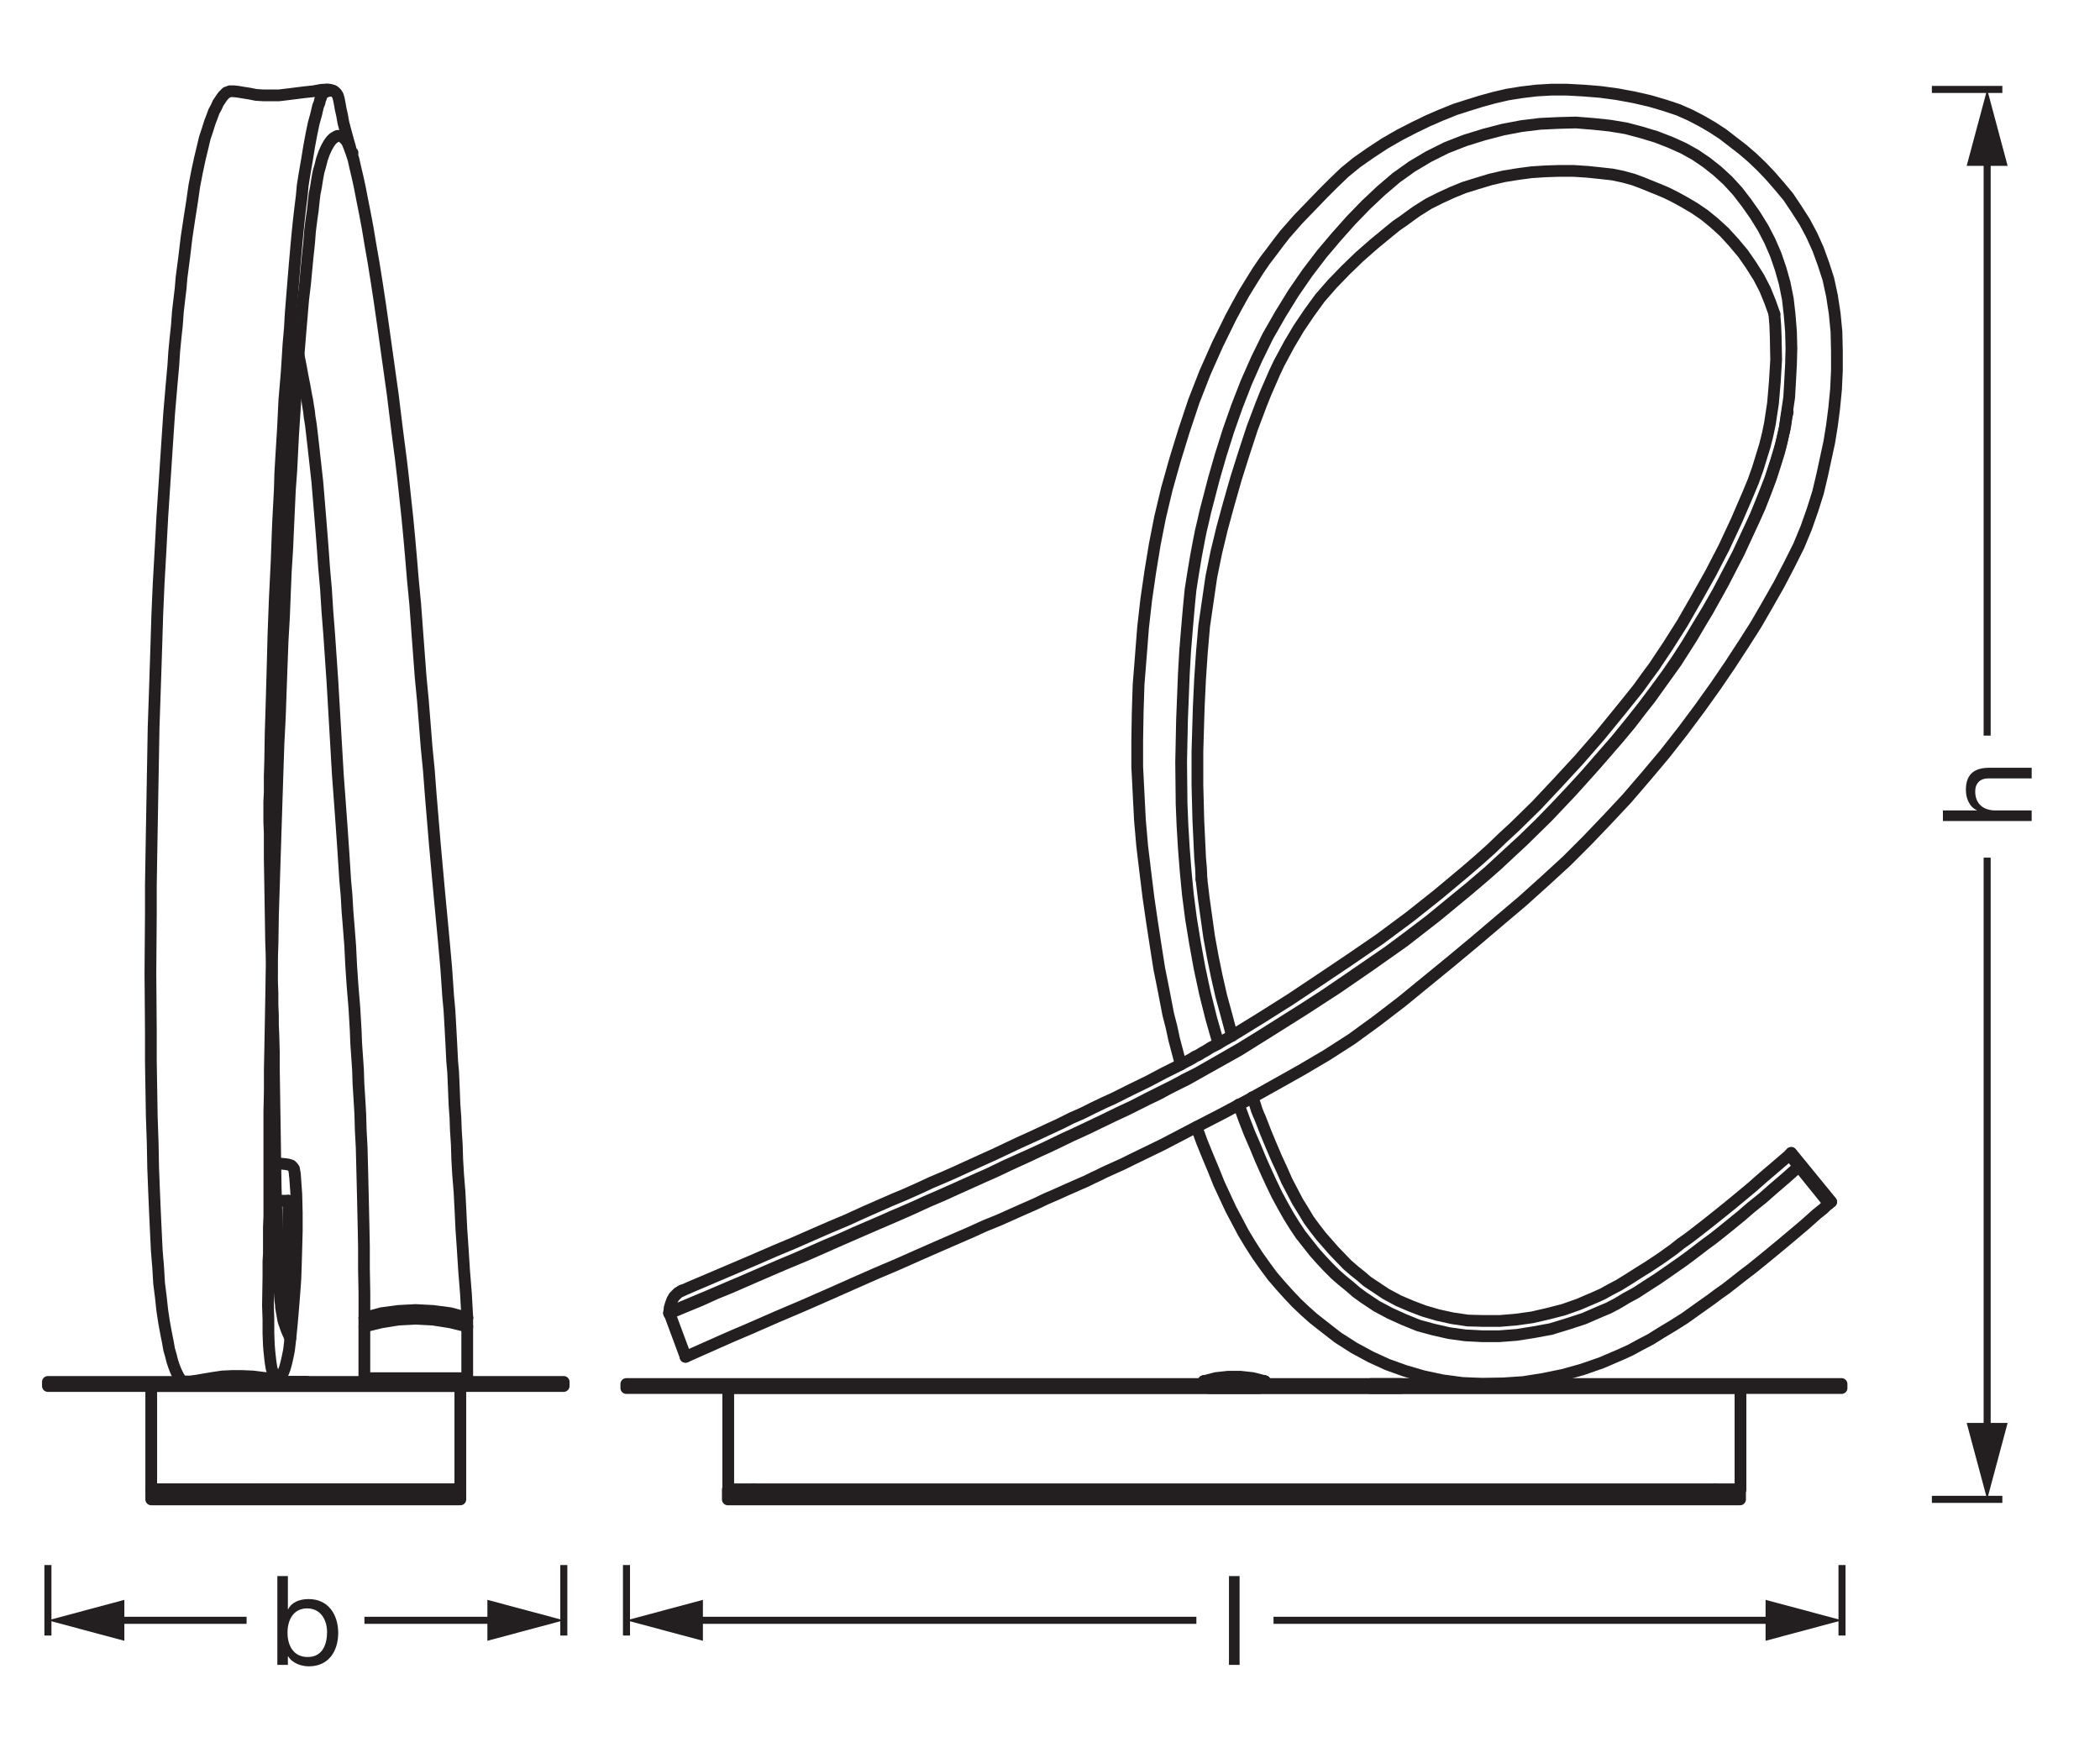 <?xml version="1.0" encoding="UTF-8" standalone="no"?>
<!-- Created with Inkscape (http://www.inkscape.org/) -->

<svg
   version="1.1"
   id="svg1"
   width="506.608"
   height="424.165"
   viewBox="0 0 506.608 424.165"
   xmlns="http://www.w3.org/2000/svg"
   xmlns:svg="http://www.w3.org/2000/svg">
  <defs
     id="defs1" />
  <g
     id="layer-MC0">
    <path
       id="path1"
       d="M 1.51,1.71875e-5 H 3.42 V -1.547 h 0.047 c 0.832,1.371 2.578,1.816 3.75,1.816 3.563,0 5.309,-2.742 5.309,-6.047 0,-3.293 -1.77,-6.129 -5.355,-6.129 -1.617,0 -3.082,0.562 -3.703,1.852 h -0.047 v -6.012 H 1.51 Z M 10.51,-5.918 c 0,2.273 -0.879,4.5 -3.492,4.5 -2.637,0 -3.668,-2.133 -3.668,-4.406 0,-2.168 0.973,-4.395 3.551,-4.395 2.484,0 3.609,2.121 3.609,4.301 z m 0,0"
       style="fill:#231f20;fill-opacity:1;fill-rule:nonzero;stroke:none"
       aria-label="b"
       transform="matrix(1.333,0,0,1.333,64.893,401.66)" />
    <path
       id="path2"
       d="M 0,0 V -12.756"
       style="fill:none;stroke:#231f20;stroke-width:1.276;stroke-linecap:butt;stroke-linejoin:round;stroke-miterlimit:3.864;stroke-dasharray:none;stroke-opacity:1"
       transform="matrix(1.333,0,0,-1.333,11.559,377.583)" />
    <path
       id="path3"
       d="M 0,0 H 24.654"
       style="fill:none;stroke:#231f20;stroke-width:1.276;stroke-linecap:butt;stroke-linejoin:round;stroke-miterlimit:4;stroke-dasharray:none;stroke-opacity:1"
       transform="matrix(1.333,0,0,-1.333,26.627,390.917)" />
    <path
       id="path4"
       d="M 0,0 -13.829,3.704 0,7.412 Z"
       style="fill:#231f20;fill-opacity:1;fill-rule:nonzero;stroke:none"
       transform="matrix(1.333,0,0,-1.333,29.998,395.858)" />
    <path
       id="path5"
       d="M 0,0 V -12.756"
       style="fill:none;stroke:#231f20;stroke-width:1.276;stroke-linecap:butt;stroke-linejoin:round;stroke-miterlimit:3.864;stroke-dasharray:none;stroke-opacity:1"
       transform="matrix(1.333,0,0,-1.333,136.015,377.583)" />
    <path
       id="path6"
       d="M 0,0 H -24.778"
       style="fill:none;stroke:#231f20;stroke-width:1.276;stroke-linecap:butt;stroke-linejoin:round;stroke-miterlimit:4;stroke-dasharray:none;stroke-opacity:1"
       transform="matrix(1.333,0,0,-1.333,120.947,390.917)" />
    <path
       id="path7"
       d="M 0,0 13.829,-3.704 0,-7.412 Z"
       style="fill:#231f20;fill-opacity:1;fill-rule:nonzero;stroke:none"
       transform="matrix(1.333,0,0,-1.333,117.577,385.975)" />
    <path
       id="path8"
       d="m 1.545,1.71875e-5 h 1.922 V -16.066 h -1.922 z m 0,0"
       style="fill:#231f20;fill-opacity:1;fill-rule:nonzero;stroke:none"
       aria-label="l"
       transform="matrix(1.333,0,0,1.333,294.42,401.66)" />
    <path
       id="path9"
       d="M 0,0 V -12.756"
       style="fill:none;stroke:#231f20;stroke-width:1.276;stroke-linecap:butt;stroke-linejoin:round;stroke-miterlimit:3.864;stroke-dasharray:none;stroke-opacity:1"
       transform="matrix(1.333,0,0,-1.333,151.133,377.583)" />
    <path
       id="path10"
       d="M 0,0 H 91.835"
       style="fill:none;stroke:#231f20;stroke-width:1.276;stroke-linecap:butt;stroke-linejoin:round;stroke-miterlimit:4;stroke-dasharray:none;stroke-opacity:1"
       transform="matrix(1.333,0,0,-1.333,166.202,390.917)" />
    <path
       id="path11"
       d="M 0,0 -13.829,3.704 0,7.412 Z"
       style="fill:#231f20;fill-opacity:1;fill-rule:nonzero;stroke:none"
       transform="matrix(1.333,0,0,-1.333,169.572,395.858)" />
    <path
       id="path12"
       d="M 0,0 V -12.756"
       style="fill:none;stroke:#231f20;stroke-width:1.276;stroke-linecap:butt;stroke-linejoin:round;stroke-miterlimit:3.864;stroke-dasharray:none;stroke-opacity:1"
       transform="matrix(1.333,0,0,-1.333,444.369,377.583)" />
    <path
       id="path13"
       d="M 0,0 H -91.578"
       style="fill:none;stroke:#231f20;stroke-width:1.276;stroke-linecap:butt;stroke-linejoin:round;stroke-miterlimit:4;stroke-dasharray:none;stroke-opacity:1"
       transform="matrix(1.333,0,0,-1.333,429.301,390.917)" />
    <path
       id="path14"
       d="M 0,0 13.829,-3.704 0,-7.412 Z"
       style="fill:#231f20;fill-opacity:1;fill-rule:nonzero;stroke:none"
       transform="matrix(1.333,0,0,-1.333,425.93,385.975)" />
    <path
       id="path15"
       d="m 1.44,5e-5 h 1.91 v -6.574 c 0,-2.086 1.125,-3.645 3.445,-3.645 1.465,0 2.355,0.902 2.355,2.344 V 5e-5 h 1.922 v -7.652 c 0,-2.496 -0.949,-4.254 -4.008,-4.254 -1.371,0 -3.059,0.562 -3.668,1.98 H 3.351 V -16.066 H 1.44 Z m 0,0"
       style="fill:#231f20;fill-opacity:1;fill-rule:nonzero;stroke:none"
       aria-label="h"
       transform="matrix(0,-1.333,1.333,0,490.125,199.991)" />
    <path
       id="path16"
       d="M 0,0 H 12.756"
       style="fill:none;stroke:#231f20;stroke-width:1.276;stroke-linecap:butt;stroke-linejoin:round;stroke-miterlimit:3.864;stroke-dasharray:none;stroke-opacity:1"
       transform="matrix(1.333,0,0,-1.333,466.049,21.572)" />
    <path
       id="path17"
       d="M 0,0 V 105.624"
       style="fill:none;stroke:#231f20;stroke-width:1.276;stroke-linecap:butt;stroke-linejoin:round;stroke-miterlimit:4;stroke-dasharray:none;stroke-opacity:1"
       transform="matrix(1.333,0,0,-1.333,479.383,177.473)" />
    <path
       id="path18"
       d="M 0,0 -3.703,13.829 -7.412,0 Z"
       style="fill:#231f20;fill-opacity:1;fill-rule:nonzero;stroke:none"
       transform="matrix(1.333,0,0,-1.333,484.324,40.01)" />
    <path
       id="path19"
       d="M 0,0 H 12.756"
       style="fill:none;stroke:#231f20;stroke-width:1.276;stroke-linecap:butt;stroke-linejoin:round;stroke-miterlimit:3.864;stroke-dasharray:none;stroke-opacity:1"
       transform="matrix(1.333,0,0,-1.333,466.049,361.729)" />
    <path
       id="path20"
       d="M 0,0 V 104.838"
       style="fill:none;stroke:#231f20;stroke-width:1.276;stroke-linecap:butt;stroke-linejoin:round;stroke-miterlimit:4;stroke-dasharray:none;stroke-opacity:1"
       transform="matrix(1.333,0,0,-1.333,479.383,346.661)" />
    <path
       id="path21"
       d="M 0,0 -3.703,-13.829 -7.412,0 Z"
       style="fill:#231f20;fill-opacity:1;fill-rule:nonzero;stroke:none"
       transform="matrix(1.333,0,0,-1.333,484.324,343.291)" />
  </g>
  <g
     id="layer-MC1">
    <path
       id="path22"
       d="m 8.669,67.349 h 93.342 v 0.745 H 8.669 Z"
       style="fill:none;stroke:#231f20;stroke-width:2.126;stroke-linecap:round;stroke-linejoin:round;stroke-miterlimit:10;stroke-dasharray:none;stroke-opacity:1"
       transform="matrix(1.333,0,0,-1.333,0,424.165)" />
    <path
       id="path23"
       d="M 27.371,48.648 H 83.31 V 67.349 H 27.371 Z"
       style="fill:none;stroke:#231f20;stroke-width:2.126;stroke-linecap:round;stroke-linejoin:round;stroke-miterlimit:10;stroke-dasharray:none;stroke-opacity:1"
       transform="matrix(1.333,0,0,-1.333,0,424.165)" />
    <path
       id="path24"
       d="M 0,0 H 18.619"
       style="fill:none;stroke:#231f20;stroke-width:2.126;stroke-linecap:round;stroke-linejoin:round;stroke-miterlimit:10;stroke-dasharray:none;stroke-opacity:1"
       transform="matrix(1.333,0,0,-1.333,87.91,332.491)" />
    <path
       id="path25"
       d="M 0,0 -3.062,0.745 -6.206,1.241 -9.351,1.407 -12.495,1.241 -15.557,0.745 -18.619,0"
       style="fill:none;stroke:#231f20;stroke-width:2.126;stroke-linecap:round;stroke-linejoin:round;stroke-miterlimit:10;stroke-dasharray:none;stroke-opacity:1"
       transform="matrix(1.333,0,0,-1.333,112.735,320.023)" />
    <path
       id="path26"
       d="m 0,0 -0.248,4.386 -0.331,4.137 -0.248,3.889 -0.249,3.641 -0.165,3.476 -0.166,3.227 -0.248,3.062 -0.166,2.813 -0.082,2.731 -0.166,2.565 -0.082,2.317 -0.166,2.317 -0.083,2.069 -0.082,1.986 -0.083,1.903 -0.166,1.821 -0.165,3.31 -0.166,3.062 -0.165,2.896 -0.248,2.731 -0.166,2.482 -0.166,2.4 -0.413,4.634 -0.828,8.771 -0.827,9.103 -0.745,8.937 -0.331,4.386 -0.414,4.22 -0.662,8.358 -0.413,4.303 -0.331,4.385 -0.662,8.937 -0.414,4.303 -0.331,3.972 -0.331,3.724 -0.331,3.476 -0.745,6.951 -0.414,3.558 -0.496,3.806 -0.497,3.972 -0.496,4.055 -1.159,8.275 -0.579,4.138 -0.579,4.054 -0.579,3.807 -0.58,3.641 -0.579,3.31 -0.496,2.979 -0.497,2.648 -0.496,2.482 -0.414,2.152 -0.414,1.903 -0.414,1.738 -0.331,1.489 -0.413,1.242 -0.332,0.91 -0.33,0.827 -0.331,0.497 -0.414,0.414 -0.331,0.248 -0.331,0.083 h -0.414 l -0.331,-0.166 -0.414,-0.248 -0.414,-0.414 -0.413,-0.579 -0.414,-0.745 -0.414,-0.91 -0.413,-1.159 -0.331,-1.324 -0.249,-0.827 -0.165,-0.828 -0.166,-0.993 -0.165,-1.075 -0.249,-1.242 -0.165,-1.406 -0.165,-1.573 -0.249,-1.737 -0.248,-1.986 -0.166,-2.152 -0.248,-2.317 -0.248,-2.565 -0.248,-2.648 -0.331,-2.731 -0.497,-5.875 -0.496,-6.124 -0.414,-6.123 -0.414,-6.372 -0.331,-6.537 -0.248,-3.393 -0.165,-3.558 -0.166,-3.641 -0.165,-3.724 -0.249,-3.889 -0.165,-4.055 -0.166,-4.22 -0.248,-4.303 -0.165,-4.469 -0.166,-4.551 -0.165,-4.717 -0.249,-4.882 -0.165,-4.965 -0.166,-5.13 -0.331,-10.344 -0.331,-10.427 -0.082,-5.13 -0.166,-5.048 -0.083,-4.799 -0.082,-4.634 -0.083,-4.469 -0.083,-4.055 V 40.961 L -35.831,37.32 V 33.927 30.783 27.887 25.239 22.756 20.439 18.37 l -0.082,-1.903 v -1.738 -1.655 -1.489 l -0.083,-1.407 V 7.447 l -0.083,-5.213 0.083,-2.565 v -2.483 l 0.083,-2.151 0.082,-0.993 0.083,-0.827 0.083,-0.745 0.083,-0.662 0.165,-0.993 0.248,-0.745 0.166,-0.579 0.248,-0.331 0.248,-0.166 0.249,-0.083 0.248,0.083 0.248,0.248 0.248,0.414 0.249,0.58 0.248,0.662 0.248,0.91 0.248,1.075 0.249,1.242 0.165,1.407 0.166,1.572 0.165,1.655 0.165,1.903 0.166,1.986 0.166,2.151 0.165,2.318 0.083,2.565 0.083,2.896 0.082,3.062 v 3.31 l -0.082,3.392 -0.249,3.559"
       style="fill:none;stroke:#231f20;stroke-width:2.126;stroke-linecap:round;stroke-linejoin:round;stroke-miterlimit:10;stroke-dasharray:none;stroke-opacity:1"
       transform="matrix(1.333,0,0,-1.333,112.735,317.927)" />
    <path
       id="path27"
       d="m 0,0 -0.662,1.49 -0.579,1.655 -0.331,1.82 -0.249,2.069 -0.165,2.151 -0.083,2.317 -0.165,2.4 -0.083,2.565 -0.165,5.296 -0.166,5.544 -0.166,10.923 -0.165,10.758 v 2.813 l -0.083,3.145 -0.083,1.738 v 1.82 l -0.082,1.903 v 2.069 l -0.083,2.152 v 2.317 l -0.165,4.882 -0.166,10.261 -0.083,4.882 v 2.317 2.152 l -0.083,2.068 v 1.904 1.737 l 0.083,1.655 v 1.49 1.489 l 0.083,2.731 0.083,5.048 0.083,2.565 0.082,2.731 0.083,2.896 0.083,2.979 0.082,3.062 0.083,3.227 0.248,6.703 0.332,6.785 0.248,6.703 0.165,3.227 0.166,3.145 0.082,2.896 0.166,2.896 0.166,2.731 0.165,2.648 0.248,5.131 0.414,4.882 0.166,2.565 0.165,2.648 0.248,2.814 0.166,2.896 0.496,6.123 0.249,2.979 0.248,2.814 0.248,2.648 0.248,2.4 0.249,2.151 0.248,1.986 0.165,1.821 0.248,1.572 0.249,1.489 0.248,1.407 0.414,2.565 0.414,2.235 0.413,1.986 0.497,1.82 0.165,0.745 0.166,0.662 0.248,0.579 0.083,0.497 0.165,0.331 0.083,0.331 0.166,0.331 0.248,0.248 0.662,0.331 0.662,0.083 0.496,-0.083 0.248,-0.166 0.249,-0.248 0.248,-0.414 0.165,-0.579 0.166,-0.827 0.166,-0.993 0.248,-1.076 0.248,-1.407 0.414,-1.572 0.496,-1.821 0.248,-0.827 0.166,-0.662 0.166,-0.414 0.082,-0.165 h 0.083"
       style="fill:none;stroke:#231f20;stroke-width:2.126;stroke-linecap:round;stroke-linejoin:round;stroke-miterlimit:10;stroke-dasharray:none;stroke-opacity:1"
       transform="matrix(1.333,0,0,-1.333,70.036,322.892)" />
    <path
       id="path28"
       d="M 0,0 -0.496,0.165 -1.076,0.248 -2.234,0.165 -3.558,-0.083 -5.131,-0.248 -8.44,-0.662 -9.847,-0.827 h -1.407 -1.407 l -1.324,0.082 -1.241,0.249 -1.076,0.165 -0.993,0.166 -0.744,0.082 h -0.662 l -0.663,-0.248 -0.579,-0.579 -0.248,-0.331 -0.331,-0.497 -0.331,-0.496 -0.331,-0.745 -0.414,-0.745 -0.331,-0.91 -0.414,-1.076 -0.413,-1.324 -0.497,-1.489 -0.413,-1.738 -0.497,-2.069 -0.497,-2.317 -0.496,-2.565 -0.414,-2.896 -0.496,-3.145 -0.497,-3.31 -0.413,-3.475 -0.497,-3.807 -0.166,-1.986 -0.248,-2.068 -0.248,-2.152 -0.165,-2.317 -0.249,-2.317 -0.248,-2.565 -0.165,-2.565 -0.249,-2.731 -0.248,-2.896 -0.248,-2.897 -0.414,-6.206 -0.827,-12.578 -0.331,-6.206 -0.332,-5.875 -0.248,-5.71 -0.165,-5.379 -0.166,-5.13 -0.165,-4.965 -0.166,-4.8 -0.082,-4.717 -0.166,-9.35 -0.083,-4.717 -0.082,-4.8 -0.083,-5.047 v -5.131 l -0.083,-10.675 0.083,-10.674 v -5.296 l 0.083,-5.131 0.082,-4.965 0.166,-4.799 0.083,-4.469 0.165,-4.22 0.166,-3.889 0.165,-3.559 0.166,-3.392 0.248,-2.979 0.165,-2.814 0.331,-2.648 0.249,-2.317 0.33,-2.151 0.332,-1.821 0.331,-1.655 0.248,-1.407 0.331,-1.158 0.248,-0.993 0.248,-0.745 0.248,-0.662 0.249,-0.579 0.414,-0.828 0.413,-0.579 0.331,-0.165 0.331,-0.083 h 0.497 0.496 l 1.241,0.165 1.407,0.249 1.49,0.248 1.655,0.248 1.738,0.083 h 1.82 l 1.986,-0.083 1.986,-0.248 0.993,-0.083 0.745,-0.083 h 0.662 l 0.331,0.083"
       style="fill:none;stroke:#231f20;stroke-width:2.126;stroke-linecap:round;stroke-linejoin:round;stroke-miterlimit:10;stroke-dasharray:none;stroke-opacity:1"
       transform="matrix(1.333,0,0,-1.333,80.407,21.903)" />
    <path
       id="path29"
       d="M 0,0 -0.083,0.579 -0.165,1.076 -0.414,1.407 -0.662,1.655 -1.159,1.821 -1.655,1.903 -2.482,1.986 H -2.896 -3.145 -3.558"
       style="fill:none;stroke:#231f20;stroke-width:2.126;stroke-linecap:round;stroke-linejoin:round;stroke-miterlimit:10;stroke-dasharray:none;stroke-opacity:1"
       transform="matrix(1.333,0,0,-1.333,71.139,283.393)" />
    <path
       id="path30"
       d="m 0,0 v 4.551 l -0.083,4.386 v 4.055 l -0.082,3.972 -0.083,3.723 -0.083,3.559 -0.083,3.392 -0.082,3.228 -0.166,3.061 -0.083,2.979 -0.165,2.814 -0.166,2.648 -0.082,2.565 -0.166,2.4 -0.165,2.4 -0.083,2.234 -0.248,4.22 -0.331,3.972 -0.249,3.724 -0.165,3.393 -0.249,3.227 -0.248,3.062 -0.165,2.896 -0.248,2.731 -0.166,2.648 -0.166,2.565 -0.33,4.799 -0.331,4.552 -0.332,4.468 -0.496,8.523 -0.497,8.524 -0.579,8.44 -0.331,4.22 -0.248,3.972 -0.331,3.724 -0.248,3.476 -0.249,3.227 -0.248,3.062 -0.496,5.958 -0.662,5.958 -0.331,2.896 -0.166,1.407 -0.248,1.572 -0.083,0.827 -0.165,0.993 -0.166,1.076 -0.248,1.241 -0.248,1.407 -0.331,1.655 -0.331,1.821 -0.414,2.068"
       style="fill:none;stroke:#231f20;stroke-width:2.126;stroke-linecap:round;stroke-linejoin:round;stroke-miterlimit:10;stroke-dasharray:none;stroke-opacity:1"
       transform="matrix(1.333,0,0,-1.333,87.91,317.927)" />
    <path
       id="path31"
       d="m 0,0 -0.083,-7.282 -0.082,-3.393 -0.083,-1.655 v -1.406 l -0.083,-1.324 v -1.159 l -0.083,-0.993 -0.082,-0.745 -0.083,-0.662 -0.166,-0.414 -0.248,-0.248 -0.331,-0.082"
       style="fill:none;stroke:#231f20;stroke-width:2.126;stroke-linecap:round;stroke-linejoin:round;stroke-miterlimit:10;stroke-dasharray:none;stroke-opacity:1"
       transform="matrix(1.333,0,0,-1.333,69.595,289.682)" />
    <path
       id="path32"
       d="M 0,0 H -2.234"
       style="fill:none;stroke:#231f20;stroke-width:2.126;stroke-linecap:round;stroke-linejoin:round;stroke-miterlimit:10;stroke-dasharray:none;stroke-opacity:1"
       transform="matrix(1.333,0,0,-1.333,69.595,289.682)" />
    <path
       id="path33"
       d="M 0,0 -3.062,0.827 -6.206,1.241 -9.351,1.407 -12.495,1.241 -15.557,0.827 -18.619,0"
       style="fill:none;stroke:#231f20;stroke-width:2.126;stroke-linecap:round;stroke-linejoin:round;stroke-miterlimit:10;stroke-dasharray:none;stroke-opacity:1"
       transform="matrix(1.333,0,0,-1.333,112.735,317.927)" />
    <path
       id="path34"
       d="M 0,0 H 21.763 M 32.19,0.662 V 11.585 M 50.808,0.662 v 10.923"
       style="fill:none;stroke:#231f20;stroke-width:2.126;stroke-linecap:round;stroke-linejoin:round;stroke-miterlimit:10;stroke-dasharray:none;stroke-opacity:1"
       transform="matrix(1.333,0,0,-1.333,44.99,333.374)" />
    <path
       id="path35"
       d="M 27.371,46.827 H 83.31 v 1.82 H 27.371 Z"
       style="fill:none;stroke:#231f20;stroke-width:2.126;stroke-linecap:round;stroke-linejoin:round;stroke-miterlimit:10;stroke-dasharray:none;stroke-opacity:1"
       transform="matrix(1.333,0,0,-1.333,0,424.165)" />
  </g>
  <g
     id="layer-MC2">
    <path
       id="path36"
       d="m 113.35,66.983 h 219.927 v 0.731 H 113.35 Z"
       style="fill:none;stroke:#231f20;stroke-width:2.126;stroke-linecap:round;stroke-linejoin:round;stroke-miterlimit:10;stroke-dasharray:none;stroke-opacity:1"
       transform="matrix(1.333,0,0,-1.333,0,424.165)" />
    <path
       id="path37"
       d="M 0,0 H 4.551 V 18.368 H -178.64 V 0 h 4.552"
       style="fill:none;stroke:#231f20;stroke-width:2.126;stroke-linecap:round;stroke-linejoin:round;stroke-miterlimit:10;stroke-dasharray:none;stroke-opacity:1"
       transform="matrix(1.333,0,0,-1.333,413.81,359.345)" />
    <path
       id="path38"
       d="m 218.762,66.983 h 9.103 v 0.731 h -9.103 z"
       style="fill:none;stroke:#231f20;stroke-width:2.126;stroke-linecap:round;stroke-linejoin:round;stroke-miterlimit:10;stroke-dasharray:none;stroke-opacity:1"
       transform="matrix(1.333,0,0,-1.333,0,424.165)" />
    <path
       id="path39"
       d="m 248.102,66.983 h 5.445 v 0.731 h -5.445 z"
       style="fill:none;stroke:#231f20;stroke-width:2.126;stroke-linecap:round;stroke-linejoin:round;stroke-miterlimit:10;stroke-dasharray:none;stroke-opacity:1"
       transform="matrix(1.333,0,0,-1.333,0,424.165)" />
    <path
       id="path40"
       d="M 0,0 H 174.088"
       style="fill:none;stroke:#231f20;stroke-width:2.126;stroke-linecap:round;stroke-linejoin:round;stroke-miterlimit:10;stroke-dasharray:none;stroke-opacity:1"
       transform="matrix(1.333,0,0,-1.333,181.692,359.345)" />
    <path
       id="path41"
       d="m 0,0 2.926,1.219 2.763,1.138 2.682,1.219 2.601,1.057 5.039,2.194 4.714,2.032 4.47,1.869 4.226,1.869 3.901,1.707 3.739,1.626 3.413,1.463 3.333,1.462 3.007,1.382 2.844,1.219 2.682,1.219 2.52,1.138 2.357,1.057 2.194,0.975 2.032,0.975 1.95,0.894 1.789,0.813 1.706,0.813 1.626,0.731 1.544,0.732 2.844,1.381 2.683,1.219 2.519,1.22 2.357,1.137 2.276,1.057 2.113,1.057 1.95,0.975 1.87,0.894 1.788,0.975 3.413,1.707 3.17,1.788 6.095,3.413 5.852,3.658 5.933,3.738 6.014,3.901 6.014,4.145 6.096,4.308 5.852,4.551 5.608,4.633 2.682,2.275 2.6,2.276 2.439,2.276 2.357,2.194 4.47,4.389 4.307,4.551 4.308,4.795 4.226,4.877 2.032,2.438 1.869,2.438 1.788,2.276 1.625,2.276 3.089,4.307 2.844,4.47 1.382,2.357 1.463,2.438 2.845,5.121 2.763,5.364 2.519,5.445 1.22,2.682 1.056,2.682 0.975,2.601 0.813,2.519 0.732,2.357 0.568,2.357 0.488,2.195 0.325,2.194"
       style="fill:none;stroke:#231f20;stroke-width:2.126;stroke-linecap:round;stroke-linejoin:round;stroke-miterlimit:10;stroke-dasharray:none;stroke-opacity:1"
       transform="matrix(1.333,0,0,-1.333,161.428,316.866)" />
    <path
       id="path42"
       d="m 0,0 0.975,-2.682 0.976,-2.52 1.056,-2.438 0.975,-2.357 0.976,-2.194 0.975,-2.113 0.975,-2.032 1.057,-1.951 1.056,-1.869 1.057,-1.707 1.138,-1.706 1.219,-1.545 1.219,-1.544 1.219,-1.381 1.3,-1.382 1.301,-1.3 1.3,-1.138 1.301,-1.057 1.219,-1.056 1.219,-0.894 2.438,-1.626 2.438,-1.3 2.52,-1.138 2.6,-1.057 2.682,-0.731 2.845,-0.65 2.926,-0.407 3.088,-0.162 h 3.089 l 3.169,0.244 3.089,0.487 3.088,0.569 2.926,0.894 3.007,0.975 3.007,1.301 1.545,0.65 1.544,0.813 1.625,0.975 1.788,0.975 1.87,1.219 2.031,1.301 2.113,1.463 2.439,1.706 1.219,0.894 1.381,1.057 1.382,1.057 1.544,1.137 1.545,1.22 1.706,1.381 1.788,1.463 1.788,1.544 2.032,1.626 2.032,1.788 2.276,1.95 2.275,2.032"
       style="fill:none;stroke:#231f20;stroke-width:2.126;stroke-linecap:round;stroke-linejoin:round;stroke-miterlimit:10;stroke-dasharray:none;stroke-opacity:1"
       transform="matrix(1.333,0,0,-1.333,298.835,266.476)" />
    <path
       id="path43"
       d="m 0,0 0.488,-1.219 0.325,-1.057 0.325,-0.812 0.325,-0.732 0.975,-2.519 0.975,-2.357 0.976,-2.276 0.975,-2.113 0.894,-2.032 0.975,-1.869 0.976,-1.869 1.056,-1.707 0.975,-1.626 1.138,-1.544 1.138,-1.463 2.357,-2.682 2.357,-2.438 1.219,-1.057 1.219,-0.975 1.138,-0.975 1.219,-0.813 2.195,-1.463 2.275,-1.219 2.276,-0.975 2.357,-0.894 2.519,-0.732 2.601,-0.569 2.763,-0.406 2.845,-0.081 h 2.926 l 2.926,0.244 2.926,0.406 2.844,0.65 2.845,0.732 2.763,0.975 2.845,1.219 1.462,0.65 1.463,0.813 1.545,0.813 1.706,1.056 1.788,1.138 1.951,1.219 2.194,1.463 2.276,1.625 1.219,0.976 1.382,0.975 1.381,1.057 1.463,1.137 1.545,1.22 1.625,1.3 1.707,1.382 1.869,1.544 1.951,1.625 2.031,1.788 2.195,1.87 1.138,0.975 0.569,0.488 0.487,0.406 0.325,0.244 0.325,0.406"
       style="fill:none;stroke:#231f20;stroke-width:2.126;stroke-linecap:round;stroke-linejoin:round;stroke-miterlimit:10;stroke-dasharray:none;stroke-opacity:1"
       transform="matrix(1.333,0,0,-1.333,302.086,264.743)" />
    <path
       id="path44"
       d="m 0,0 0.975,-2.682 1.057,-2.601 1.056,-2.519 0.976,-2.438 2.113,-4.552 2.275,-4.307 1.22,-2.032 1.3,-2.032 1.382,-1.951 1.381,-1.869 1.463,-1.707 1.463,-1.625 1.463,-1.544 1.544,-1.463 1.463,-1.301 1.544,-1.219 2.926,-2.275 2.926,-1.87 3.007,-1.625 3.007,-1.382 3.17,-1.138 3.332,-0.975 3.414,-0.731 3.657,-0.488 3.657,-0.163 3.739,0.082 3.657,0.244 3.576,0.568 3.576,0.732 3.495,0.975 3.495,1.219 3.413,1.463 1.788,0.813 1.788,0.975 1.87,0.976 1.95,1.219 2.032,1.219 2.194,1.381 2.276,1.626 2.52,1.788 1.3,0.975 1.382,0.975 1.463,1.138 1.544,1.219 1.707,1.301 1.706,1.381 1.788,1.463 1.87,1.545 2.031,1.706 2.114,1.788 2.194,1.951 1.219,0.975 0.569,0.569 0.325,0.244 0.163,0.162 0.325,0.244"
       style="fill:none;stroke:#231f20;stroke-width:2.126;stroke-linecap:round;stroke-linejoin:round;stroke-miterlimit:10;stroke-dasharray:none;stroke-opacity:1"
       transform="matrix(1.333,0,0,-1.333,288.648,271.895)" />
    <path
       id="path45"
       d="M 0,0 -0.081,0.081"
       style="fill:none;stroke:#231f20;stroke-width:2.126;stroke-linecap:round;stroke-linejoin:round;stroke-miterlimit:10;stroke-dasharray:none;stroke-opacity:1"
       transform="matrix(1.333,0,0,-1.333,285.831,260.625)" />
    <path
       id="path46"
       d="m 0,0 -1.219,4.633 -0.488,2.275 -0.569,2.195 -0.812,4.226 -0.813,4.064 -0.65,4.145 -0.651,4.226 -0.65,4.47 -0.569,4.632 -0.569,4.714 -0.406,4.714 -0.244,4.795 -0.244,4.795 v 4.796 l 0.082,4.957 0.162,5.121 0.407,5.12 0.406,5.201 0.569,5.039 0.731,5.039 0.813,4.958 0.975,4.958 1.22,5.12 1.462,5.201 1.626,5.283 1.788,5.364 2.032,5.202 2.275,5.12 2.357,4.795 1.219,2.276 1.22,2.194 1.3,2.113 1.219,1.951 1.219,1.788 1.301,1.707 1.219,1.625 1.137,1.463 1.22,1.382 1.137,1.3 2.276,2.357 2.113,2.194 2.032,2.032 2.032,1.951 2.194,1.788 2.438,1.707 2.601,1.706 2.682,1.545 2.682,1.381 2.52,1.219 2.438,1.057 2.438,0.975 2.276,0.732 2.357,0.731 2.357,0.65 2.438,0.569 2.519,0.407 2.682,0.325 2.764,0.162 h 2.844 l 2.926,-0.162 3.089,-0.244 3.007,-0.407 3.088,-0.568 2.845,-0.651 2.763,-0.812 2.438,-0.813 2.195,-0.975 2.031,-1.057 1.951,-1.138 1.869,-1.219 1.788,-1.382 1.788,-1.381 1.707,-1.463 1.707,-1.626 1.625,-1.706 1.626,-1.87 1.625,-1.95 1.463,-2.195 1.463,-2.275 1.301,-2.438 1.137,-2.52 0.976,-2.682 0.894,-2.763 0.65,-3.007 0.488,-3.17 0.325,-3.332 0.081,-3.495 v -3.576 l -0.163,-3.414 -0.325,-3.332 -0.406,-3.17 -0.488,-3.007 -1.3,-6.014 -0.732,-3.088 -0.975,-3.089 -1.138,-3.251 -1.381,-3.332 -1.707,-3.413 -1.869,-3.576 -2.032,-3.576 -2.113,-3.658 -2.276,-3.576 -2.438,-3.738 -2.601,-3.82 L 93.952,64.531 90.864,60.386 87.613,56.241 84.2,52.178 80.705,48.114 77.129,44.294 73.553,40.556 69.814,36.817 65.913,33.241 61.849,29.584 57.623,26.008 53.316,22.35 48.927,18.693 39.987,11.378 35.435,7.884 30.965,4.633 26.414,1.707 21.863,-0.975 17.23,-3.576 12.435,-6.258 7.396,-8.94 l -5.202,-2.682 -5.445,-2.845 -5.689,-2.763 -1.463,-0.731 -1.626,-0.732 -1.788,-0.813 -0.975,-0.487 -1.056,-0.488 -1.138,-0.569 -1.301,-0.569 -1.3,-0.569 -1.463,-0.65 -1.625,-0.731 -1.707,-0.732 -1.869,-0.894 -2.032,-0.894 -2.195,-0.975 -2.357,-1.057 -2.6,-1.056 -2.682,-1.219 -3.007,-1.301 -3.17,-1.381 -3.332,-1.463 -3.658,-1.626 -3.82,-1.625 -4.063,-1.788 -4.389,-1.951 -4.633,-2.032 -4.957,-2.113 -5.202,-2.275 -2.682,-1.138 -2.763,-1.219 -2.926,-1.301 -2.926,-1.3"
       style="fill:none;stroke:#231f20;stroke-width:2.126;stroke-linecap:round;stroke-linejoin:round;stroke-miterlimit:10;stroke-dasharray:none;stroke-opacity:1"
       transform="matrix(1.333,0,0,-1.333,284.856,256.832)" />
    <path
       id="path47"
       d="m 0,0 -0.081,1.951 -0.163,1.869 -0.162,3.495 -0.163,3.413 -0.081,3.251 -0.081,3.088 V 20.075 23 l 0.081,2.764 0.162,5.364 0.244,5.12 0.325,4.795 0.407,4.714 0.65,4.47 0.65,4.47 0.894,4.389 1.057,4.389 1.219,4.47 1.3,4.551 1.463,4.633 1.463,4.47 1.625,4.307 0.813,2.032 0.813,1.869 0.813,1.87 0.812,1.706 1.788,3.333 1.788,3.007 1.87,2.763 1.95,2.682 2.195,2.52 2.357,2.438 2.519,2.438 2.682,2.357 2.763,2.276 1.301,1.056 1.3,0.894 1.219,0.894 1.138,0.813 2.194,1.382 2.114,1.056 2.113,0.975 2.194,0.894 2.357,0.732 2.438,0.731 2.438,0.569 2.52,0.407 2.438,0.325 2.52,0.162 2.519,0.082 h 2.52 l 2.519,-0.163 2.357,-0.244 2.194,-0.244 1.951,-0.406 1.788,-0.488 1.544,-0.569 3.007,-1.219 1.545,-0.65 1.625,-0.813 1.625,-0.894 1.789,-1.056 1.788,-1.219 1.788,-1.463 1.788,-1.626 1.706,-1.869 1.707,-2.032 1.463,-2.113 1.382,-2.194 1.137,-2.195 0.895,-2.194 0.812,-2.276"
       style="fill:none;stroke:#231f20;stroke-width:2.126;stroke-linecap:round;stroke-linejoin:round;stroke-miterlimit:10;stroke-dasharray:none;stroke-opacity:1"
       transform="matrix(1.333,0,0,-1.333,289.84,212.077)" />
    <path
       id="path48"
       d="m 0,0 -0.081,-0.406 m 7.558,-142.88 -7.152,8.859 m 7.559,-8.533 -7.234,8.858 M -199.446,-171 l -2.925,7.884"
       style="fill:none;stroke:#231f20;stroke-width:2.126;stroke-linecap:round;stroke-linejoin:round;stroke-miterlimit:10;stroke-dasharray:none;stroke-opacity:1"
       transform="matrix(1.333,0,0,-1.333,431.257,99.378)" />
    <path
       id="path49"
       d="m 0,0 3.657,1.544 3.495,1.463 3.414,1.463 3.251,1.382 3.169,1.381 3.007,1.301 2.926,1.219 2.763,1.219 2.764,1.219 2.519,1.057 2.52,1.137 2.438,1.057 2.276,0.975 2.194,0.976 2.113,0.894 2.032,0.894 1.951,0.894 1.869,0.812 3.495,1.545 3.251,1.462 2.925,1.301 2.682,1.3 2.52,1.138 2.357,1.057 2.113,0.975 2.032,0.975 1.869,0.894 1.788,0.813 1.707,0.813 3.251,1.544 3.007,1.463 2.763,1.3 2.52,1.301 2.438,1.219 2.276,1.137 2.113,1.138 2.113,1.057 3.982,2.276 3.82,2.194 3.82,2.357 7.477,4.714 3.901,2.519 3.82,2.601 3.901,2.682 3.901,2.682 3.82,2.845 3.739,2.844 3.657,3.007 3.576,2.926 3.414,2.926 3.169,2.926 3.008,2.763 2.925,2.845 2.764,2.844 2.763,2.926 2.763,3.007 2.764,3.17 2.763,3.17 2.519,3.088 2.439,3.088 2.194,2.926 2.032,2.764 1.95,2.844 1.788,2.764 1.788,3.007 1.87,3.088 1.869,3.251 1.788,3.413 1.788,3.414 1.626,3.495 1.625,3.495 1.382,3.413 1.3,3.332 1.057,3.251 0.894,3.007 0.65,2.845 0.406,2.844 0.407,2.764 0.162,2.844 0.163,3.007 0.081,3.008 -0.081,3.088 -0.244,3.007 -0.325,2.845 -0.569,2.844 -0.732,2.601 -0.894,2.601 -1.056,2.438 -1.219,2.357 -1.463,2.357 -1.544,2.194 -1.626,2.113 -1.788,1.951 -1.869,1.707 -1.951,1.544 -2.032,1.382 -2.194,1.219 -2.357,1.056 -2.519,0.975 -2.682,0.813 -2.764,0.732 -2.926,0.487 -3.088,0.325 -3.088,0.244 -3.17,-0.081 -3.332,-0.163 -3.333,-0.406 -3.413,-0.65 -3.414,-0.894 -3.413,-1.057 -3.332,-1.3 -3.251,-1.626 -3.007,-1.788 -2.845,-2.031 -2.763,-2.357 -2.682,-2.52 -2.682,-2.763 -2.682,-3.007 -2.682,-3.17 -2.601,-3.413 -2.52,-3.658 -2.357,-3.82 -2.275,-3.982 -2.032,-4.145 -1.869,-4.226 -1.707,-4.389 -1.544,-4.389 -1.382,-4.389 -1.219,-4.226 -1.057,-4.063 -0.487,-1.87 -0.407,-1.788 -0.406,-1.707 -0.325,-1.625 -0.569,-3.007 -0.488,-2.926 -0.487,-3.088 -0.163,-1.626 -0.162,-1.707 -0.163,-1.869 -0.162,-1.869 -0.326,-3.983 -0.243,-4.226 -0.163,-4.145 -0.162,-4.063 -0.082,-3.902 -0.081,-3.819 0.081,-7.559 0.163,-3.982 0.244,-4.064 0.325,-4.145 0.406,-4.226 0.569,-4.389 0.731,-4.47 0.813,-4.47 0.976,-4.551 1.137,-4.552 1.301,-4.551"
       style="fill:none;stroke:#231f20;stroke-width:2.126;stroke-linecap:round;stroke-linejoin:round;stroke-miterlimit:10;stroke-dasharray:none;stroke-opacity:1"
       transform="matrix(1.333,0,0,-1.333,161.428,316.649)" />
    <path
       id="path50"
       d="m 0,0 0.406,0.163 0.569,0.243 1.301,0.569 1.544,0.65 1.707,0.732 7.639,3.251 3.739,1.625 3.495,1.463 3.332,1.463 3.17,1.382 3.088,1.3 2.845,1.301 2.763,1.219 2.601,1.138 2.519,1.056 2.357,1.057 2.276,1.056 2.113,0.894 2.032,0.894 1.95,0.894 1.788,0.813 1.788,0.813 1.626,0.731 1.544,0.732 2.926,1.381 2.682,1.219 2.438,1.138 2.276,1.057 2.113,1.056 2.032,0.894 1.95,0.976 1.87,0.894 1.788,0.812 3.251,1.626 3.007,1.463 2.763,1.463 2.601,1.3 1.219,0.65 0.65,0.325 0.731,0.407 0.488,0.325 0.569,0.244 0.65,0.406 0.732,0.406 0.894,0.569 1.138,0.569 1.219,0.732 1.463,0.812 5.282,3.251 5.283,3.333 5.364,3.576 5.446,3.657 5.445,3.739 5.364,3.982 5.12,4.064 4.958,4.145 2.357,2.031 2.275,2.032 2.114,2.032 2.113,1.951 3.982,3.901 3.82,4.064 3.901,4.226 3.82,4.389 3.576,4.388 1.707,2.113 1.625,2.032 1.463,2.032 1.382,1.869 2.601,3.902 2.519,3.982 2.52,4.389 2.6,4.632 2.438,4.714 2.276,4.877 2.032,4.714 0.975,2.356 0.813,2.276 0.65,2.113 0.65,2.113 0.488,1.951 0.406,1.95 0.569,3.739 0.325,3.82 0.244,4.064 -0.081,4.145 -0.081,2.113 -0.163,1.95"
       style="fill:none;stroke:#231f20;stroke-width:2.126;stroke-linecap:round;stroke-linejoin:round;stroke-miterlimit:10;stroke-dasharray:none;stroke-opacity:1"
       transform="matrix(1.333,0,0,-1.333,164.354,311.448)" />
    <path
       id="path51"
       d="m 0,0 0.406,-3.413 0.488,-3.495 0.488,-3.495 0.65,-3.576 0.731,-3.576 0.813,-3.576 0.975,-3.576 0.976,-3.658"
       style="fill:none;stroke:#231f20;stroke-width:2.126;stroke-linecap:round;stroke-linejoin:round;stroke-miterlimit:10;stroke-dasharray:none;stroke-opacity:1"
       transform="matrix(1.333,0,0,-1.333,289.84,212.077)" />
    <path
       id="path52"
       d="M 0,0 H 11.053 M 0,-0.488 h 11.053"
       style="fill:none;stroke:#231f20;stroke-width:2.126;stroke-linecap:round;stroke-linejoin:round;stroke-miterlimit:10;stroke-dasharray:none;stroke-opacity:1"
       transform="matrix(1.333,0,0,-1.333,290.382,333.229)" />
    <path
       id="path53"
       d="M 0,0 -2.194,0.569 -4.389,0.813 H -6.664 L -8.859,0.569 -11.053,0"
       style="fill:none;stroke:#231f20;stroke-width:2.126;stroke-linecap:round;stroke-linejoin:round;stroke-miterlimit:10;stroke-dasharray:none;stroke-opacity:1"
       transform="matrix(1.333,0,0,-1.333,305.12,333.229)" />
    <path
       id="path54"
       d="M 0,0 V 0.488"
       style="fill:none;stroke:#231f20;stroke-width:2.126;stroke-linecap:round;stroke-linejoin:round;stroke-miterlimit:10;stroke-dasharray:none;stroke-opacity:1"
       transform="matrix(1.333,0,0,-1.333,290.382,333.879)" />
    <path
       id="path55"
       d="M 0,0 V 0.488"
       style="fill:none;stroke:#231f20;stroke-width:2.126;stroke-linecap:round;stroke-linejoin:round;stroke-miterlimit:10;stroke-dasharray:none;stroke-opacity:1"
       transform="matrix(1.333,0,0,-1.333,305.12,333.879)" />
    <path
       id="path56"
       d="m 131.718,46.827 h 183.191 v 1.788 H 131.718 Z"
       style="fill:none;stroke:#231f20;stroke-width:2.126;stroke-linecap:round;stroke-linejoin:round;stroke-miterlimit:10;stroke-dasharray:none;stroke-opacity:1"
       transform="matrix(1.333,0,0,-1.333,0,424.165)" />
    <path
       id="path57"
       d="M 0,0 0.081,0.975 0.325,1.788 0.569,2.438 0.894,3.007 1.3,3.413 1.625,3.739 2.357,4.145"
       style="fill:none;stroke:#231f20;stroke-width:2.126;stroke-linecap:round;stroke-linejoin:round;stroke-miterlimit:10;stroke-dasharray:none;stroke-opacity:1"
       transform="matrix(1.333,0,0,-1.333,161.428,316.866)" />
  </g>
</svg>
